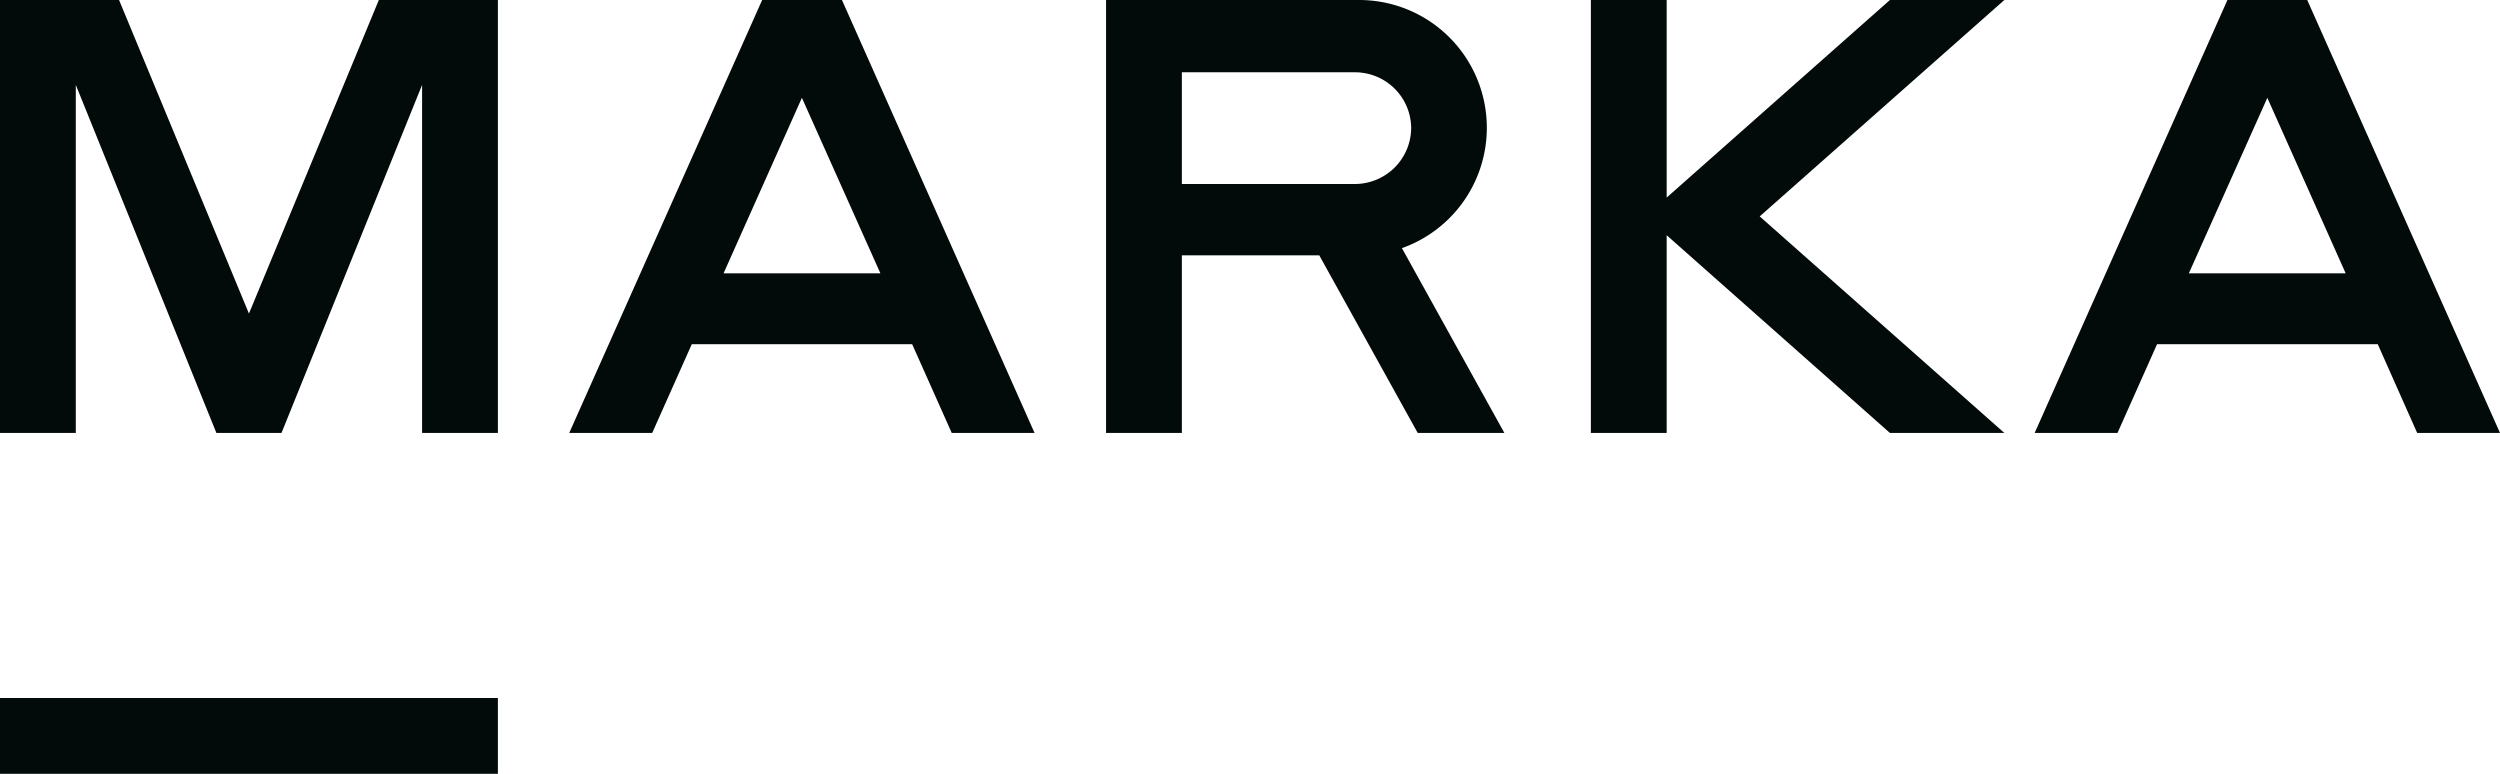 <?xml version="1.0" encoding="UTF-8"?> <svg xmlns="http://www.w3.org/2000/svg" viewBox="0 0 156.66 48.49"> <defs> <style>.cls-1{fill:#020a0a;}</style> </defs> <title>марка лого</title> <g id="Слой_2" data-name="Слой 2"> <g id="Слой_1-2" data-name="Слой 1"> <polygon class="cls-1" points="31.2 27.13 31.2 0 23.74 0 15.6 19.65 7.46 0 7.46 0 0 0 0 27.13 4.75 27.13 4.75 5.32 13.56 27.13 17.64 27.13 26.45 5.32 26.45 27.13 31.2 27.13 31.2 27.13"></polygon> <path class="cls-1" d="M93.17,8a8,8,0,0,0-8-8H69.31V27.13h4.75V16h8.61l6.17,11.13h5.43L87.85,15.55A8,8,0,0,0,93.17,8ZM88.43,8a3.53,3.53,0,0,1-3.53,3.53H74.06v-7H84.9A3.52,3.52,0,0,1,88.43,8Z"></path> <path class="cls-1" d="M64.83,27.13,52.76,0h-5L35.67,27.13h5.2l2.48-5.56H57.16l2.48,5.56Zm-9.66-10H45.34l4.91-11,4.92,11Z"></path> <path class="cls-1" d="M156.66,27.13,144.58,0h-5L127.5,27.13h5.19l2.48-5.56H149l2.47,5.56Zm-9.67-10h-9.83l4.92-11,4.91,11Z"></path> <polygon class="cls-1" points="110.27 13.56 125.6 0 118.43 0 104.44 12.38 104.44 0 99.69 0 99.69 27.13 104.44 27.13 104.44 14.74 118.43 27.13 125.6 27.13 110.27 13.56 110.27 13.56"></polygon> <polygon class="cls-1" points="0 48.49 31.2 48.49 31.2 43.74 0 43.74 0 48.49 0 48.49"></polygon> </g> </g> </svg> 